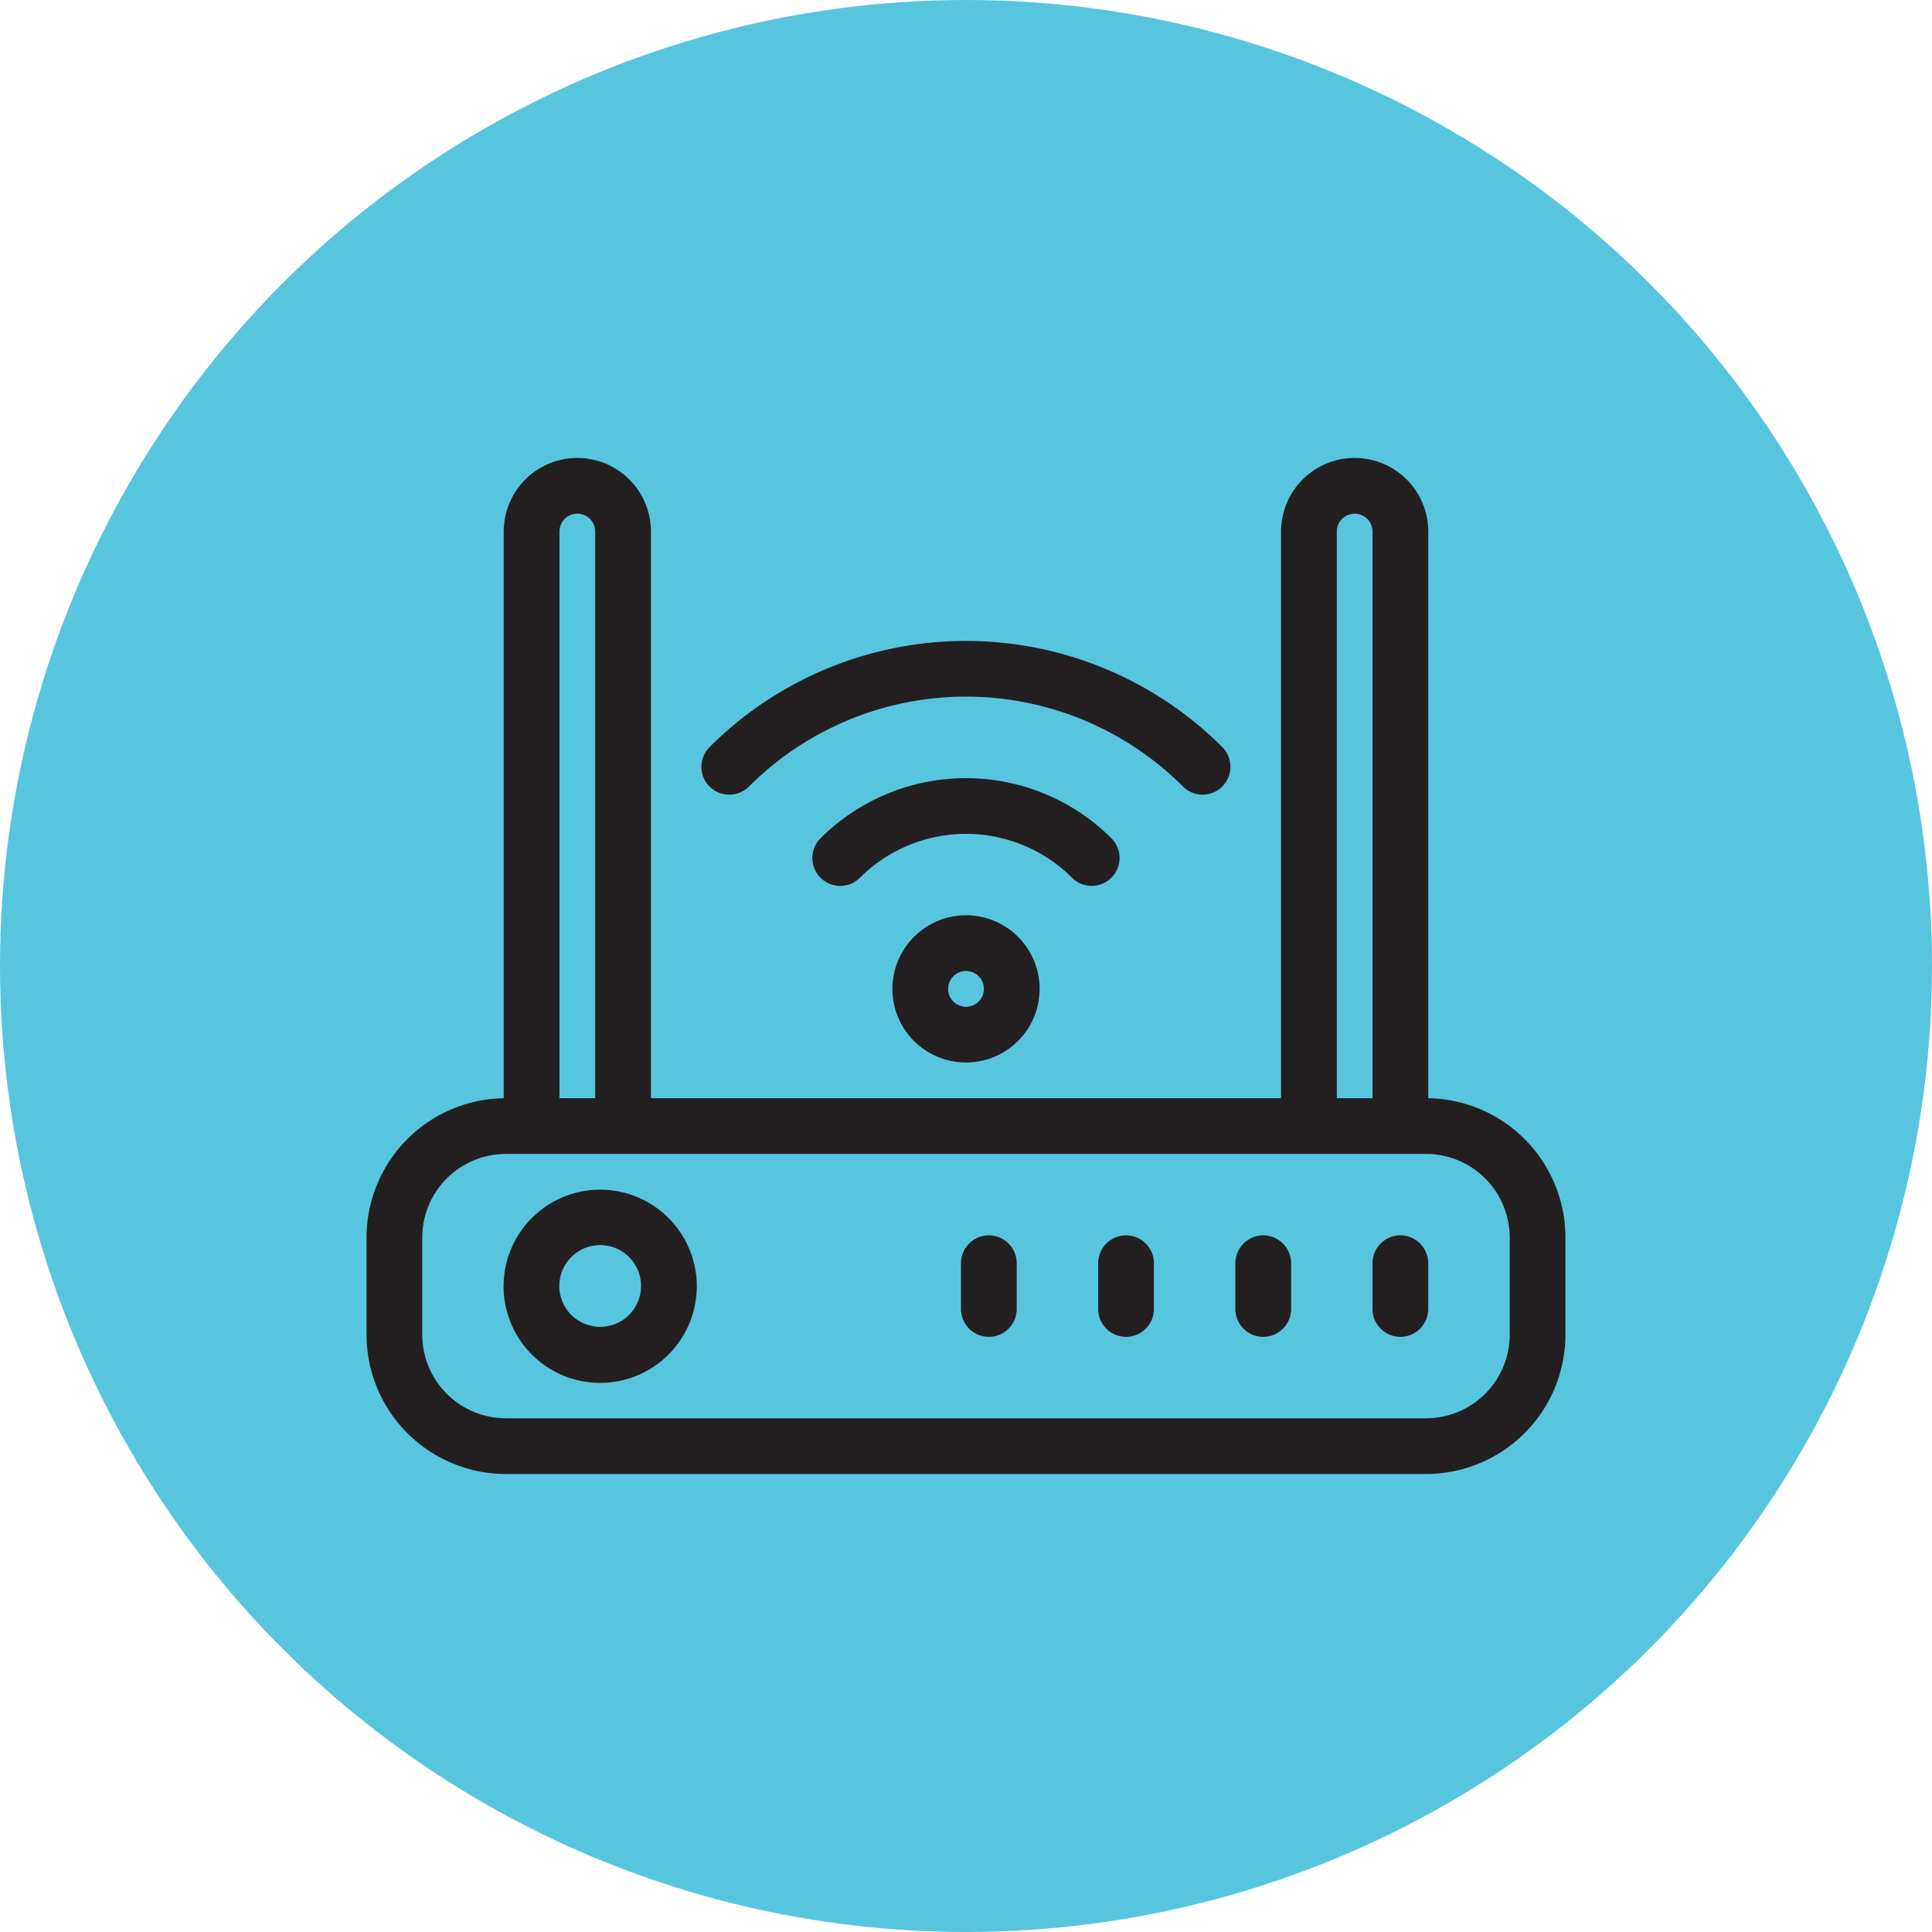 <svg xmlns="http://www.w3.org/2000/svg" width="52" height="52" viewBox="0 0 52 52"><g transform="translate(-105 -60)"><g transform="translate(105.218 55)"><circle cx="26" cy="26" r="26" transform="translate(-0.218 5)" fill="#58c5df"></circle><g transform="translate(9.782 17.461)"><path d="M3-.75H27.769A3.754,3.754,0,0,1,31.519,3V5.615a3.754,3.754,0,0,1-3.75,3.75H3A3.754,3.754,0,0,1-.75,5.615V3A3.754,3.754,0,0,1,3-.75ZM27.769,7.865a2.253,2.253,0,0,0,2.25-2.25V3A2.253,2.253,0,0,0,27.769.75H3A2.253,2.253,0,0,0,.75,3V5.615A2.253,2.253,0,0,0,3,7.865Z" transform="translate(0.615 17.847)" fill="#231f20"></path><path d="M10.212,18.231h-1.5v-16a.481.481,0,0,0-.962,0v16H6.25v-16a1.981,1.981,0,0,1,3.962,0Z" transform="translate(-2.692 -0.385)" fill="#231f20"></path><path d="M44.212,18.231h-1.5v-16a.481.481,0,0,0-.962,0v16h-1.5v-16a1.981,1.981,0,0,1,3.962,0Z" transform="translate(-15.77 -0.385)" fill="#231f20"></path><path d="M1.846-.75a2.6,2.6,0,1,1-2.6,2.6A2.6,2.6,0,0,1,1.846-.75Zm0,3.692a1.1,1.1,0,1,0-1.1-1.1A1.1,1.1,0,0,0,1.846,2.942Z" transform="translate(4.308 20.309)" fill="#231f20"></path><path d="M0,1.981a.75.75,0,0,1-.75-.75V0A.75.75,0,0,1,0-.75.75.75,0,0,1,.75,0V1.231A.75.75,0,0,1,0,1.981Z" transform="translate(20.308 21.539)" fill="#231f20"></path><path d="M0,1.981a.75.75,0,0,1-.75-.75V0A.75.75,0,0,1,0-.75.75.75,0,0,1,.75,0V1.231A.75.75,0,0,1,0,1.981Z" transform="translate(16.615 21.539)" fill="#231f20"></path><path d="M0,1.981a.75.75,0,0,1-.75-.75V0A.75.75,0,0,1,0-.75.75.75,0,0,1,.75,0V1.231A.75.75,0,0,1,0,1.981Z" transform="translate(24 21.539)" fill="#231f20"></path><path d="M0,1.981a.75.75,0,0,1-.75-.75V0A.75.75,0,0,1,0-.75.75.75,0,0,1,.75,0V1.231A.75.75,0,0,1,0,1.981Z" transform="translate(27.691 21.539)" fill="#231f20"></path><path d="M28.389,12.389a.748.748,0,0,1-.53-.22,8.26,8.26,0,0,0-11.681,0,.75.75,0,1,1-1.061-1.061,9.76,9.76,0,0,1,13.8,0,.75.75,0,0,1-.53,1.28Z" transform="translate(-6.019 -3.461)" fill="#231f20"></path><path d="M27.269,17.152a.748.748,0,0,1-.53-.22,4.041,4.041,0,0,0-5.709,0,.75.75,0,0,1-1.061-1.061,5.543,5.543,0,0,1,7.83,0,.75.75,0,0,1-.53,1.28Z" transform="translate(-7.885 -5.769)" fill="#231f20"></path><path d="M1.231-.75A1.981,1.981,0,1,1-.75,1.231,1.983,1.983,0,0,1,1.231-.75Zm0,2.462A.481.481,0,1,0,.75,1.231.481.481,0,0,0,1.231,1.712Z" transform="translate(14.769 12.924)" fill="#231f20"></path></g></g></g></svg>
